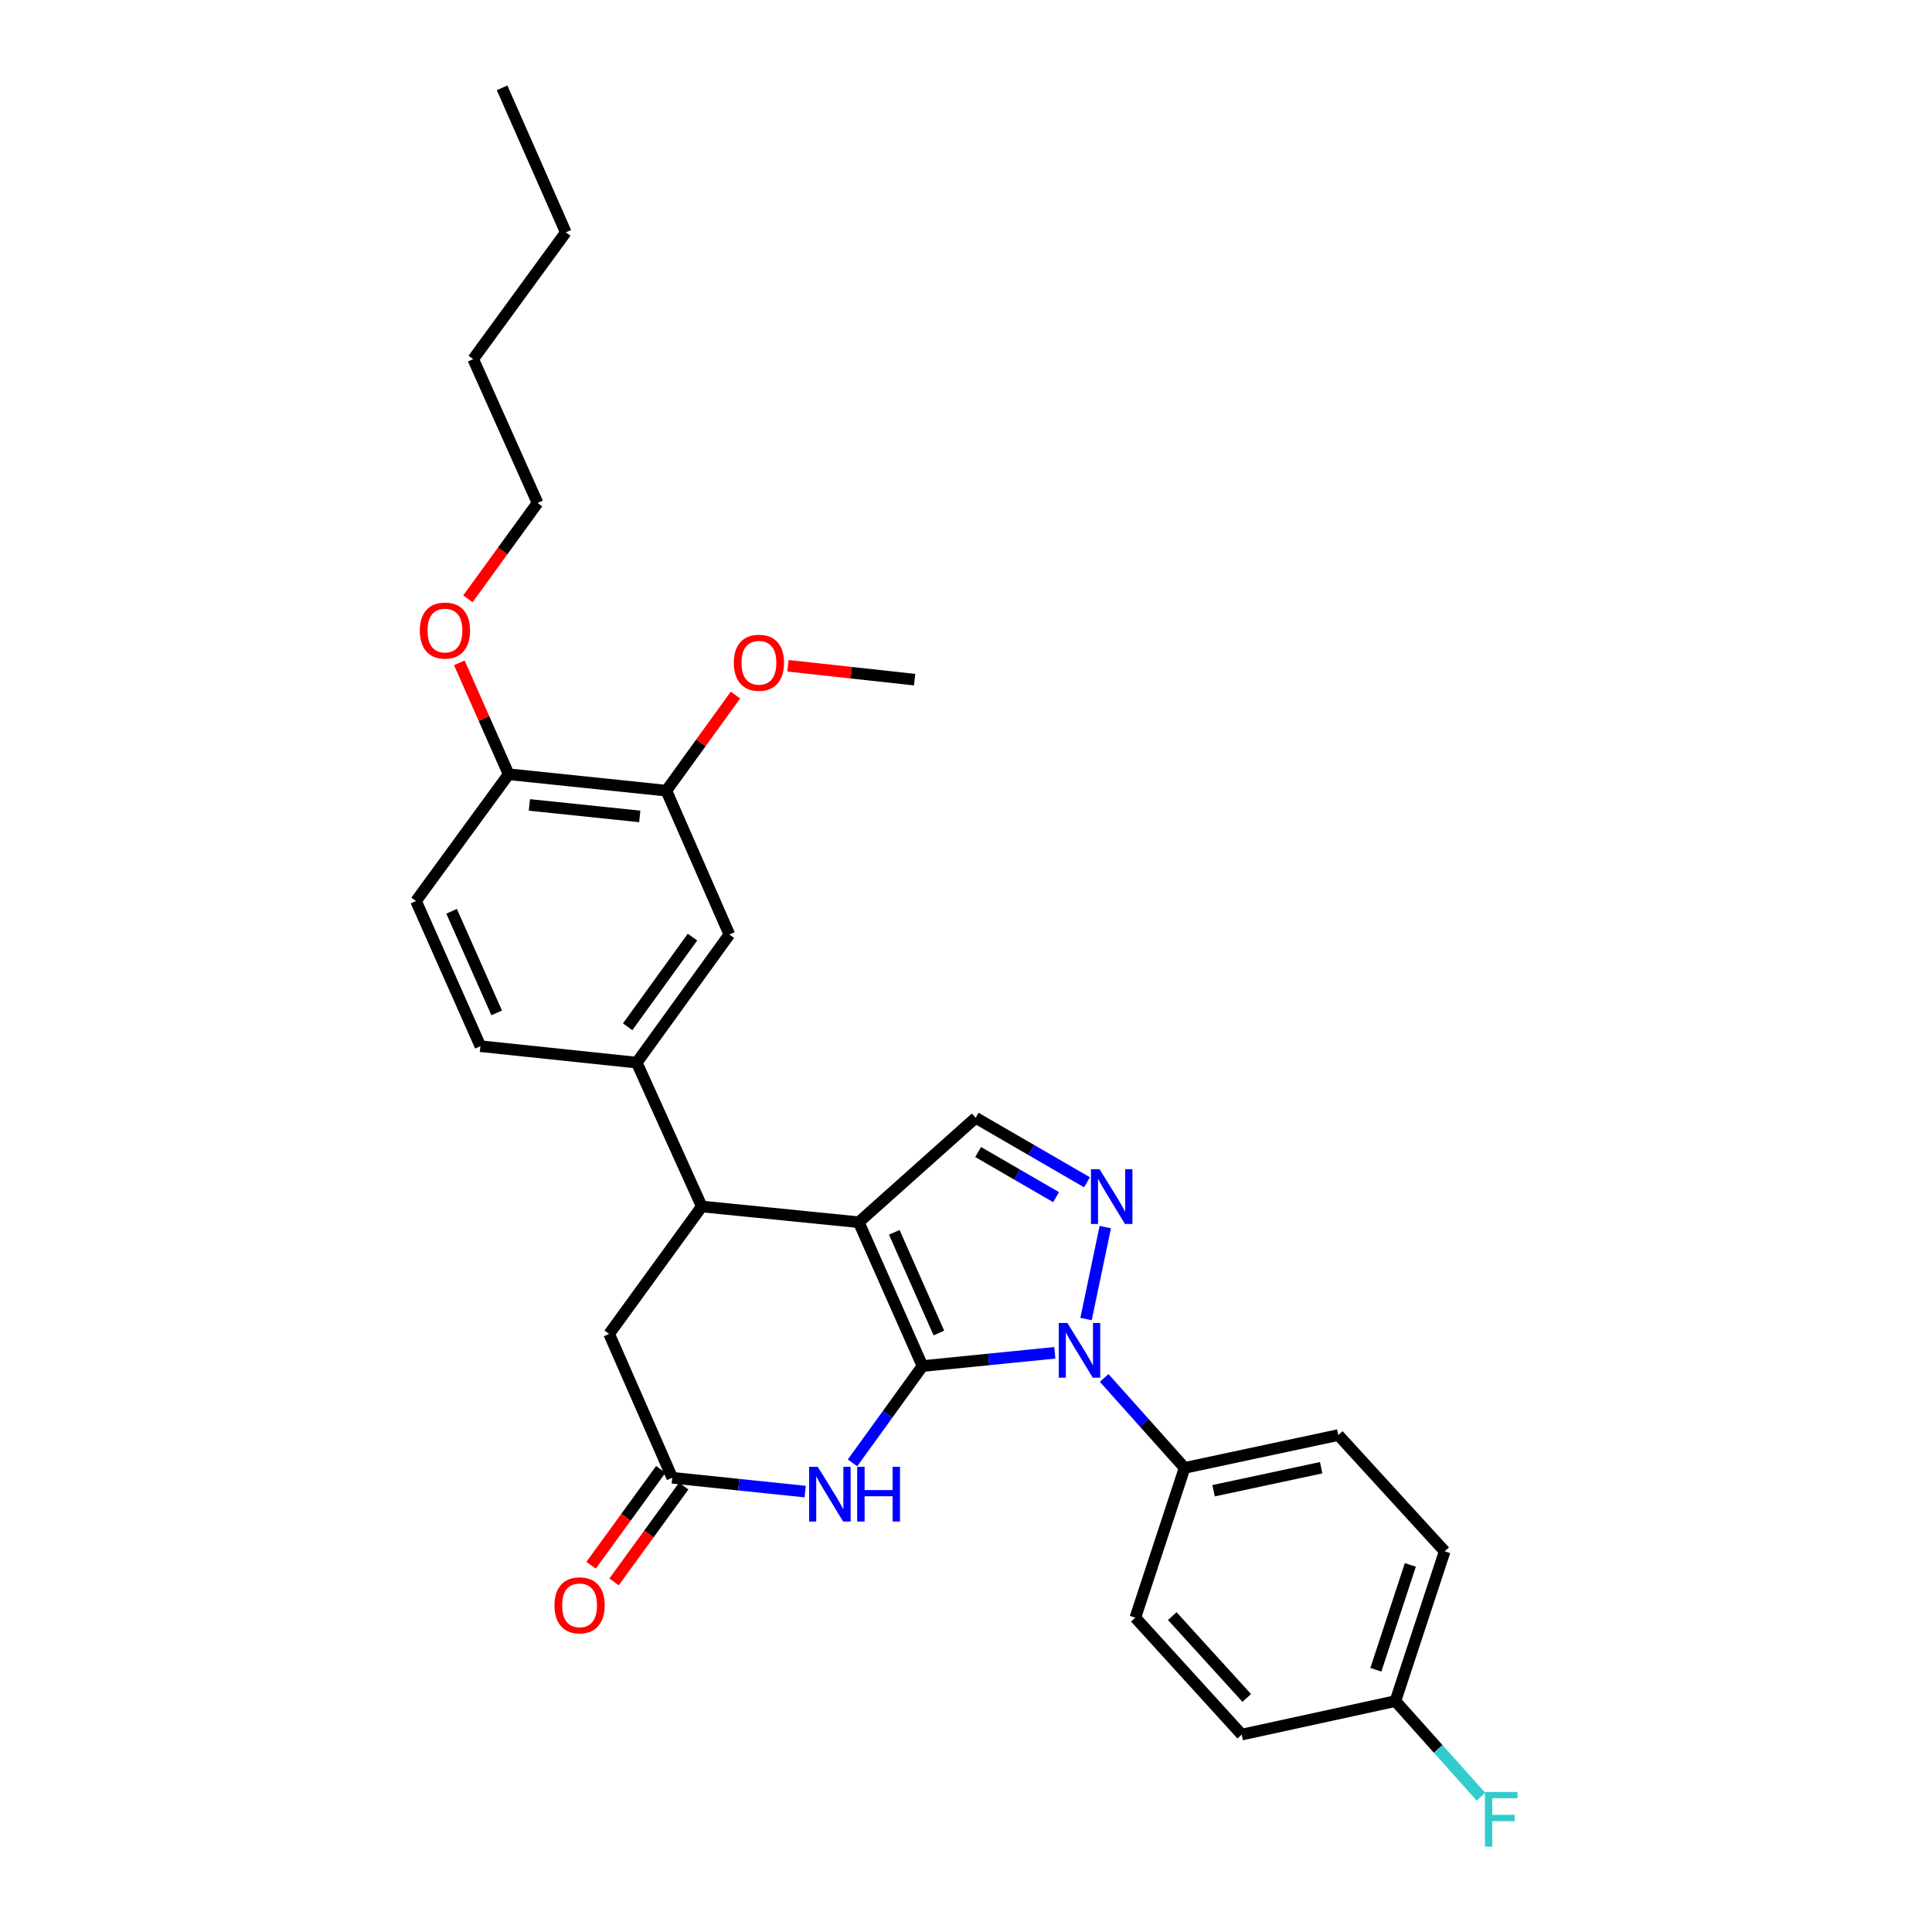 <?xml version='1.0' encoding='iso-8859-1'?>
<svg version='1.1' baseProfile='full'
              xmlns='http://www.w3.org/2000/svg'
                      xmlns:rdkit='http://www.rdkit.org/xml'
                      xmlns:xlink='http://www.w3.org/1999/xlink'
                  xml:space='preserve'
width='1000px' height='1000px' viewBox='0 0 1000 1000'>
<!-- END OF HEADER -->
<rect style='opacity:1.0;fill:#FFFFFF;stroke:none' width='1000' height='1000' x='0' y='0'> </rect>
<path class='bond-0' d='M 477.476,707.076 L 444.503,632.621' style='fill:none;fill-rule:evenodd;stroke:#000000;stroke-width:6px;stroke-linecap:butt;stroke-linejoin:miter;stroke-opacity:1' />
<path class='bond-0' d='M 485.956,689.962 L 462.875,637.843' style='fill:none;fill-rule:evenodd;stroke:#000000;stroke-width:6px;stroke-linecap:butt;stroke-linejoin:miter;stroke-opacity:1' />
<path class='bond-1' d='M 477.476,707.076 L 511.719,703.642' style='fill:none;fill-rule:evenodd;stroke:#000000;stroke-width:6px;stroke-linecap:butt;stroke-linejoin:miter;stroke-opacity:1' />
<path class='bond-1' d='M 511.719,703.642 L 545.961,700.209' style='fill:none;fill-rule:evenodd;stroke:#0000FF;stroke-width:6px;stroke-linecap:butt;stroke-linejoin:miter;stroke-opacity:1' />
<path class='bond-3' d='M 477.476,707.076 L 459.366,732.126' style='fill:none;fill-rule:evenodd;stroke:#000000;stroke-width:6px;stroke-linecap:butt;stroke-linejoin:miter;stroke-opacity:1' />
<path class='bond-3' d='M 459.366,732.126 L 441.257,757.177' style='fill:none;fill-rule:evenodd;stroke:#0000FF;stroke-width:6px;stroke-linecap:butt;stroke-linejoin:miter;stroke-opacity:1' />
<path class='bond-4' d='M 444.503,632.621 L 363.236,624.471' style='fill:none;fill-rule:evenodd;stroke:#000000;stroke-width:6px;stroke-linecap:butt;stroke-linejoin:miter;stroke-opacity:1' />
<path class='bond-5' d='M 444.503,632.621 L 505.008,578.568' style='fill:none;fill-rule:evenodd;stroke:#000000;stroke-width:6px;stroke-linecap:butt;stroke-linejoin:miter;stroke-opacity:1' />
<path class='bond-2' d='M 562.135,682.734 L 572.104,635.135' style='fill:none;fill-rule:evenodd;stroke:#0000FF;stroke-width:6px;stroke-linecap:butt;stroke-linejoin:miter;stroke-opacity:1' />
<path class='bond-8' d='M 571.524,713.223 L 592.335,736.503' style='fill:none;fill-rule:evenodd;stroke:#0000FF;stroke-width:6px;stroke-linecap:butt;stroke-linejoin:miter;stroke-opacity:1' />
<path class='bond-8' d='M 592.335,736.503 L 613.147,759.783' style='fill:none;fill-rule:evenodd;stroke:#000000;stroke-width:6px;stroke-linecap:butt;stroke-linejoin:miter;stroke-opacity:1' />
<path class='bond-29' d='M 562.635,611.956 L 533.822,595.262' style='fill:none;fill-rule:evenodd;stroke:#0000FF;stroke-width:6px;stroke-linecap:butt;stroke-linejoin:miter;stroke-opacity:1' />
<path class='bond-29' d='M 533.822,595.262 L 505.008,578.568' style='fill:none;fill-rule:evenodd;stroke:#000000;stroke-width:6px;stroke-linecap:butt;stroke-linejoin:miter;stroke-opacity:1' />
<path class='bond-29' d='M 546.63,619.653 L 526.46,607.967' style='fill:none;fill-rule:evenodd;stroke:#0000FF;stroke-width:6px;stroke-linecap:butt;stroke-linejoin:miter;stroke-opacity:1' />
<path class='bond-29' d='M 526.46,607.967 L 506.291,596.282' style='fill:none;fill-rule:evenodd;stroke:#000000;stroke-width:6px;stroke-linecap:butt;stroke-linejoin:miter;stroke-opacity:1' />
<path class='bond-6' d='M 416.751,772.049 L 382.349,768.466' style='fill:none;fill-rule:evenodd;stroke:#0000FF;stroke-width:6px;stroke-linecap:butt;stroke-linejoin:miter;stroke-opacity:1' />
<path class='bond-6' d='M 382.349,768.466 L 347.948,764.882' style='fill:none;fill-rule:evenodd;stroke:#000000;stroke-width:6px;stroke-linecap:butt;stroke-linejoin:miter;stroke-opacity:1' />
<path class='bond-7' d='M 363.236,624.471 L 329.577,550.016' style='fill:none;fill-rule:evenodd;stroke:#000000;stroke-width:6px;stroke-linecap:butt;stroke-linejoin:miter;stroke-opacity:1' />
<path class='bond-30' d='M 363.236,624.471 L 315.293,690.426' style='fill:none;fill-rule:evenodd;stroke:#000000;stroke-width:6px;stroke-linecap:butt;stroke-linejoin:miter;stroke-opacity:1' />
<path class='bond-10' d='M 347.948,764.882 L 315.293,690.426' style='fill:none;fill-rule:evenodd;stroke:#000000;stroke-width:6px;stroke-linecap:butt;stroke-linejoin:miter;stroke-opacity:1' />
<path class='bond-13' d='M 342.01,760.564 L 323.981,785.363' style='fill:none;fill-rule:evenodd;stroke:#000000;stroke-width:6px;stroke-linecap:butt;stroke-linejoin:miter;stroke-opacity:1' />
<path class='bond-13' d='M 323.981,785.363 L 305.952,810.161' style='fill:none;fill-rule:evenodd;stroke:#FF0000;stroke-width:6px;stroke-linecap:butt;stroke-linejoin:miter;stroke-opacity:1' />
<path class='bond-13' d='M 353.887,769.199 L 335.858,793.997' style='fill:none;fill-rule:evenodd;stroke:#000000;stroke-width:6px;stroke-linecap:butt;stroke-linejoin:miter;stroke-opacity:1' />
<path class='bond-13' d='M 335.858,793.997 L 317.829,818.795' style='fill:none;fill-rule:evenodd;stroke:#FF0000;stroke-width:6px;stroke-linecap:butt;stroke-linejoin:miter;stroke-opacity:1' />
<path class='bond-9' d='M 329.577,550.016 L 377.52,483.71' style='fill:none;fill-rule:evenodd;stroke:#000000;stroke-width:6px;stroke-linecap:butt;stroke-linejoin:miter;stroke-opacity:1' />
<path class='bond-9' d='M 324.869,531.467 L 358.429,485.052' style='fill:none;fill-rule:evenodd;stroke:#000000;stroke-width:6px;stroke-linecap:butt;stroke-linejoin:miter;stroke-opacity:1' />
<path class='bond-14' d='M 329.577,550.016 L 248.661,541.5' style='fill:none;fill-rule:evenodd;stroke:#000000;stroke-width:6px;stroke-linecap:butt;stroke-linejoin:miter;stroke-opacity:1' />
<path class='bond-16' d='M 613.147,759.783 L 692.701,742.783' style='fill:none;fill-rule:evenodd;stroke:#000000;stroke-width:6px;stroke-linecap:butt;stroke-linejoin:miter;stroke-opacity:1' />
<path class='bond-16' d='M 628.148,771.593 L 683.836,759.692' style='fill:none;fill-rule:evenodd;stroke:#000000;stroke-width:6px;stroke-linecap:butt;stroke-linejoin:miter;stroke-opacity:1' />
<path class='bond-17' d='M 613.147,759.783 L 587.646,837.298' style='fill:none;fill-rule:evenodd;stroke:#000000;stroke-width:6px;stroke-linecap:butt;stroke-linejoin:miter;stroke-opacity:1' />
<path class='bond-11' d='M 377.52,483.71 L 344.897,409.247' style='fill:none;fill-rule:evenodd;stroke:#000000;stroke-width:6px;stroke-linecap:butt;stroke-linejoin:miter;stroke-opacity:1' />
<path class='bond-19' d='M 344.897,409.247 L 362.786,384.505' style='fill:none;fill-rule:evenodd;stroke:#000000;stroke-width:6px;stroke-linecap:butt;stroke-linejoin:miter;stroke-opacity:1' />
<path class='bond-19' d='M 362.786,384.505 L 380.674,359.763' style='fill:none;fill-rule:evenodd;stroke:#FF0000;stroke-width:6px;stroke-linecap:butt;stroke-linejoin:miter;stroke-opacity:1' />
<path class='bond-32' d='M 344.897,409.247 L 263.279,400.747' style='fill:none;fill-rule:evenodd;stroke:#000000;stroke-width:6px;stroke-linecap:butt;stroke-linejoin:miter;stroke-opacity:1' />
<path class='bond-32' d='M 331.133,422.577 L 274.001,416.627' style='fill:none;fill-rule:evenodd;stroke:#000000;stroke-width:6px;stroke-linecap:butt;stroke-linejoin:miter;stroke-opacity:1' />
<path class='bond-12' d='M 263.279,400.747 L 215.329,466.367' style='fill:none;fill-rule:evenodd;stroke:#000000;stroke-width:6px;stroke-linecap:butt;stroke-linejoin:miter;stroke-opacity:1' />
<path class='bond-23' d='M 263.279,400.747 L 250.512,371.917' style='fill:none;fill-rule:evenodd;stroke:#000000;stroke-width:6px;stroke-linecap:butt;stroke-linejoin:miter;stroke-opacity:1' />
<path class='bond-23' d='M 250.512,371.917 L 237.744,343.087' style='fill:none;fill-rule:evenodd;stroke:#FF0000;stroke-width:6px;stroke-linecap:butt;stroke-linejoin:miter;stroke-opacity:1' />
<path class='bond-15' d='M 248.661,541.5 L 215.329,466.367' style='fill:none;fill-rule:evenodd;stroke:#000000;stroke-width:6px;stroke-linecap:butt;stroke-linejoin:miter;stroke-opacity:1' />
<path class='bond-15' d='M 257.083,524.275 L 233.751,471.682' style='fill:none;fill-rule:evenodd;stroke:#000000;stroke-width:6px;stroke-linecap:butt;stroke-linejoin:miter;stroke-opacity:1' />
<path class='bond-20' d='M 692.701,742.783 L 747.765,802.962' style='fill:none;fill-rule:evenodd;stroke:#000000;stroke-width:6px;stroke-linecap:butt;stroke-linejoin:miter;stroke-opacity:1' />
<path class='bond-21' d='M 587.646,837.298 L 642.71,897.82' style='fill:none;fill-rule:evenodd;stroke:#000000;stroke-width:6px;stroke-linecap:butt;stroke-linejoin:miter;stroke-opacity:1' />
<path class='bond-21' d='M 606.767,836.494 L 645.312,878.859' style='fill:none;fill-rule:evenodd;stroke:#000000;stroke-width:6px;stroke-linecap:butt;stroke-linejoin:miter;stroke-opacity:1' />
<path class='bond-18' d='M 722.264,880.484 L 642.71,897.82' style='fill:none;fill-rule:evenodd;stroke:#000000;stroke-width:6px;stroke-linecap:butt;stroke-linejoin:miter;stroke-opacity:1' />
<path class='bond-22' d='M 722.264,880.484 L 744.405,905.228' style='fill:none;fill-rule:evenodd;stroke:#000000;stroke-width:6px;stroke-linecap:butt;stroke-linejoin:miter;stroke-opacity:1' />
<path class='bond-22' d='M 744.405,905.228 L 766.546,929.971' style='fill:none;fill-rule:evenodd;stroke:#33CCCC;stroke-width:6px;stroke-linecap:butt;stroke-linejoin:miter;stroke-opacity:1' />
<path class='bond-31' d='M 722.264,880.484 L 747.765,802.962' style='fill:none;fill-rule:evenodd;stroke:#000000;stroke-width:6px;stroke-linecap:butt;stroke-linejoin:miter;stroke-opacity:1' />
<path class='bond-31' d='M 712.141,864.268 L 729.991,810.002' style='fill:none;fill-rule:evenodd;stroke:#000000;stroke-width:6px;stroke-linecap:butt;stroke-linejoin:miter;stroke-opacity:1' />
<path class='bond-25' d='M 407.85,344.605 L 440.628,348.199' style='fill:none;fill-rule:evenodd;stroke:#FF0000;stroke-width:6px;stroke-linecap:butt;stroke-linejoin:miter;stroke-opacity:1' />
<path class='bond-25' d='M 440.628,348.199 L 473.405,351.792' style='fill:none;fill-rule:evenodd;stroke:#000000;stroke-width:6px;stroke-linecap:butt;stroke-linejoin:miter;stroke-opacity:1' />
<path class='bond-24' d='M 242.193,309.933 L 260.213,285.135' style='fill:none;fill-rule:evenodd;stroke:#FF0000;stroke-width:6px;stroke-linecap:butt;stroke-linejoin:miter;stroke-opacity:1' />
<path class='bond-24' d='M 260.213,285.135 L 278.232,260.336' style='fill:none;fill-rule:evenodd;stroke:#000000;stroke-width:6px;stroke-linecap:butt;stroke-linejoin:miter;stroke-opacity:1' />
<path class='bond-26' d='M 278.232,260.336 L 244.933,185.881' style='fill:none;fill-rule:evenodd;stroke:#000000;stroke-width:6px;stroke-linecap:butt;stroke-linejoin:miter;stroke-opacity:1' />
<path class='bond-27' d='M 244.933,185.881 L 292.859,120.261' style='fill:none;fill-rule:evenodd;stroke:#000000;stroke-width:6px;stroke-linecap:butt;stroke-linejoin:miter;stroke-opacity:1' />
<path class='bond-28' d='M 292.859,120.261 L 259.878,45.455' style='fill:none;fill-rule:evenodd;stroke:#000000;stroke-width:6px;stroke-linecap:butt;stroke-linejoin:miter;stroke-opacity:1' />
<path  class='atom-2' d='M 552.483 684.767
L 561.763 699.767
Q 562.683 701.247, 564.163 703.927
Q 565.643 706.607, 565.723 706.767
L 565.723 684.767
L 569.483 684.767
L 569.483 713.087
L 565.603 713.087
L 555.643 696.687
Q 554.483 694.767, 553.243 692.567
Q 552.043 690.367, 551.683 689.687
L 551.683 713.087
L 548.003 713.087
L 548.003 684.767
L 552.483 684.767
' fill='#0000FF'/>
<path  class='atom-3' d='M 569.149 605.197
L 578.429 620.197
Q 579.349 621.677, 580.829 624.357
Q 582.309 627.037, 582.389 627.197
L 582.389 605.197
L 586.149 605.197
L 586.149 633.517
L 582.269 633.517
L 572.309 617.117
Q 571.149 615.197, 569.909 612.997
Q 568.709 610.797, 568.349 610.117
L 568.349 633.517
L 564.669 633.517
L 564.669 605.197
L 569.149 605.197
' fill='#0000FF'/>
<path  class='atom-4' d='M 423.281 759.222
L 432.561 774.222
Q 433.481 775.702, 434.961 778.382
Q 436.441 781.062, 436.521 781.222
L 436.521 759.222
L 440.281 759.222
L 440.281 787.542
L 436.401 787.542
L 426.441 771.142
Q 425.281 769.222, 424.041 767.022
Q 422.841 764.822, 422.481 764.142
L 422.481 787.542
L 418.801 787.542
L 418.801 759.222
L 423.281 759.222
' fill='#0000FF'/>
<path  class='atom-4' d='M 443.681 759.222
L 447.521 759.222
L 447.521 771.262
L 462.001 771.262
L 462.001 759.222
L 465.841 759.222
L 465.841 787.542
L 462.001 787.542
L 462.001 774.462
L 447.521 774.462
L 447.521 787.542
L 443.681 787.542
L 443.681 759.222
' fill='#0000FF'/>
<path  class='atom-14' d='M 286.997 830.917
Q 286.997 824.117, 290.357 820.317
Q 293.717 816.517, 299.997 816.517
Q 306.277 816.517, 309.637 820.317
Q 312.997 824.117, 312.997 830.917
Q 312.997 837.797, 309.597 841.717
Q 306.197 845.597, 299.997 845.597
Q 293.757 845.597, 290.357 841.717
Q 286.997 837.837, 286.997 830.917
M 299.997 842.397
Q 304.317 842.397, 306.637 839.517
Q 308.997 836.597, 308.997 830.917
Q 308.997 825.357, 306.637 822.557
Q 304.317 819.717, 299.997 819.717
Q 295.677 819.717, 293.317 822.517
Q 290.997 825.317, 290.997 830.917
Q 290.997 836.637, 293.317 839.517
Q 295.677 842.397, 299.997 842.397
' fill='#FF0000'/>
<path  class='atom-20' d='M 379.824 343.038
Q 379.824 336.238, 383.184 332.438
Q 386.544 328.638, 392.824 328.638
Q 399.104 328.638, 402.464 332.438
Q 405.824 336.238, 405.824 343.038
Q 405.824 349.918, 402.424 353.838
Q 399.024 357.718, 392.824 357.718
Q 386.584 357.718, 383.184 353.838
Q 379.824 349.958, 379.824 343.038
M 392.824 354.518
Q 397.144 354.518, 399.464 351.638
Q 401.824 348.718, 401.824 343.038
Q 401.824 337.478, 399.464 334.678
Q 397.144 331.838, 392.824 331.838
Q 388.504 331.838, 386.144 334.638
Q 383.824 337.438, 383.824 343.038
Q 383.824 348.758, 386.144 351.638
Q 388.504 354.518, 392.824 354.518
' fill='#FF0000'/>
<path  class='atom-23' d='M 768.598 927.515
L 785.438 927.515
L 785.438 930.755
L 772.398 930.755
L 772.398 939.355
L 783.998 939.355
L 783.998 942.635
L 772.398 942.635
L 772.398 955.835
L 768.598 955.835
L 768.598 927.515
' fill='#33CCCC'/>
<path  class='atom-24' d='M 217.306 326.371
Q 217.306 319.571, 220.666 315.771
Q 224.026 311.971, 230.306 311.971
Q 236.586 311.971, 239.946 315.771
Q 243.306 319.571, 243.306 326.371
Q 243.306 333.251, 239.906 337.171
Q 236.506 341.051, 230.306 341.051
Q 224.066 341.051, 220.666 337.171
Q 217.306 333.291, 217.306 326.371
M 230.306 337.851
Q 234.626 337.851, 236.946 334.971
Q 239.306 332.051, 239.306 326.371
Q 239.306 320.811, 236.946 318.011
Q 234.626 315.171, 230.306 315.171
Q 225.986 315.171, 223.626 317.971
Q 221.306 320.771, 221.306 326.371
Q 221.306 332.091, 223.626 334.971
Q 225.986 337.851, 230.306 337.851
' fill='#FF0000'/>
</svg>
